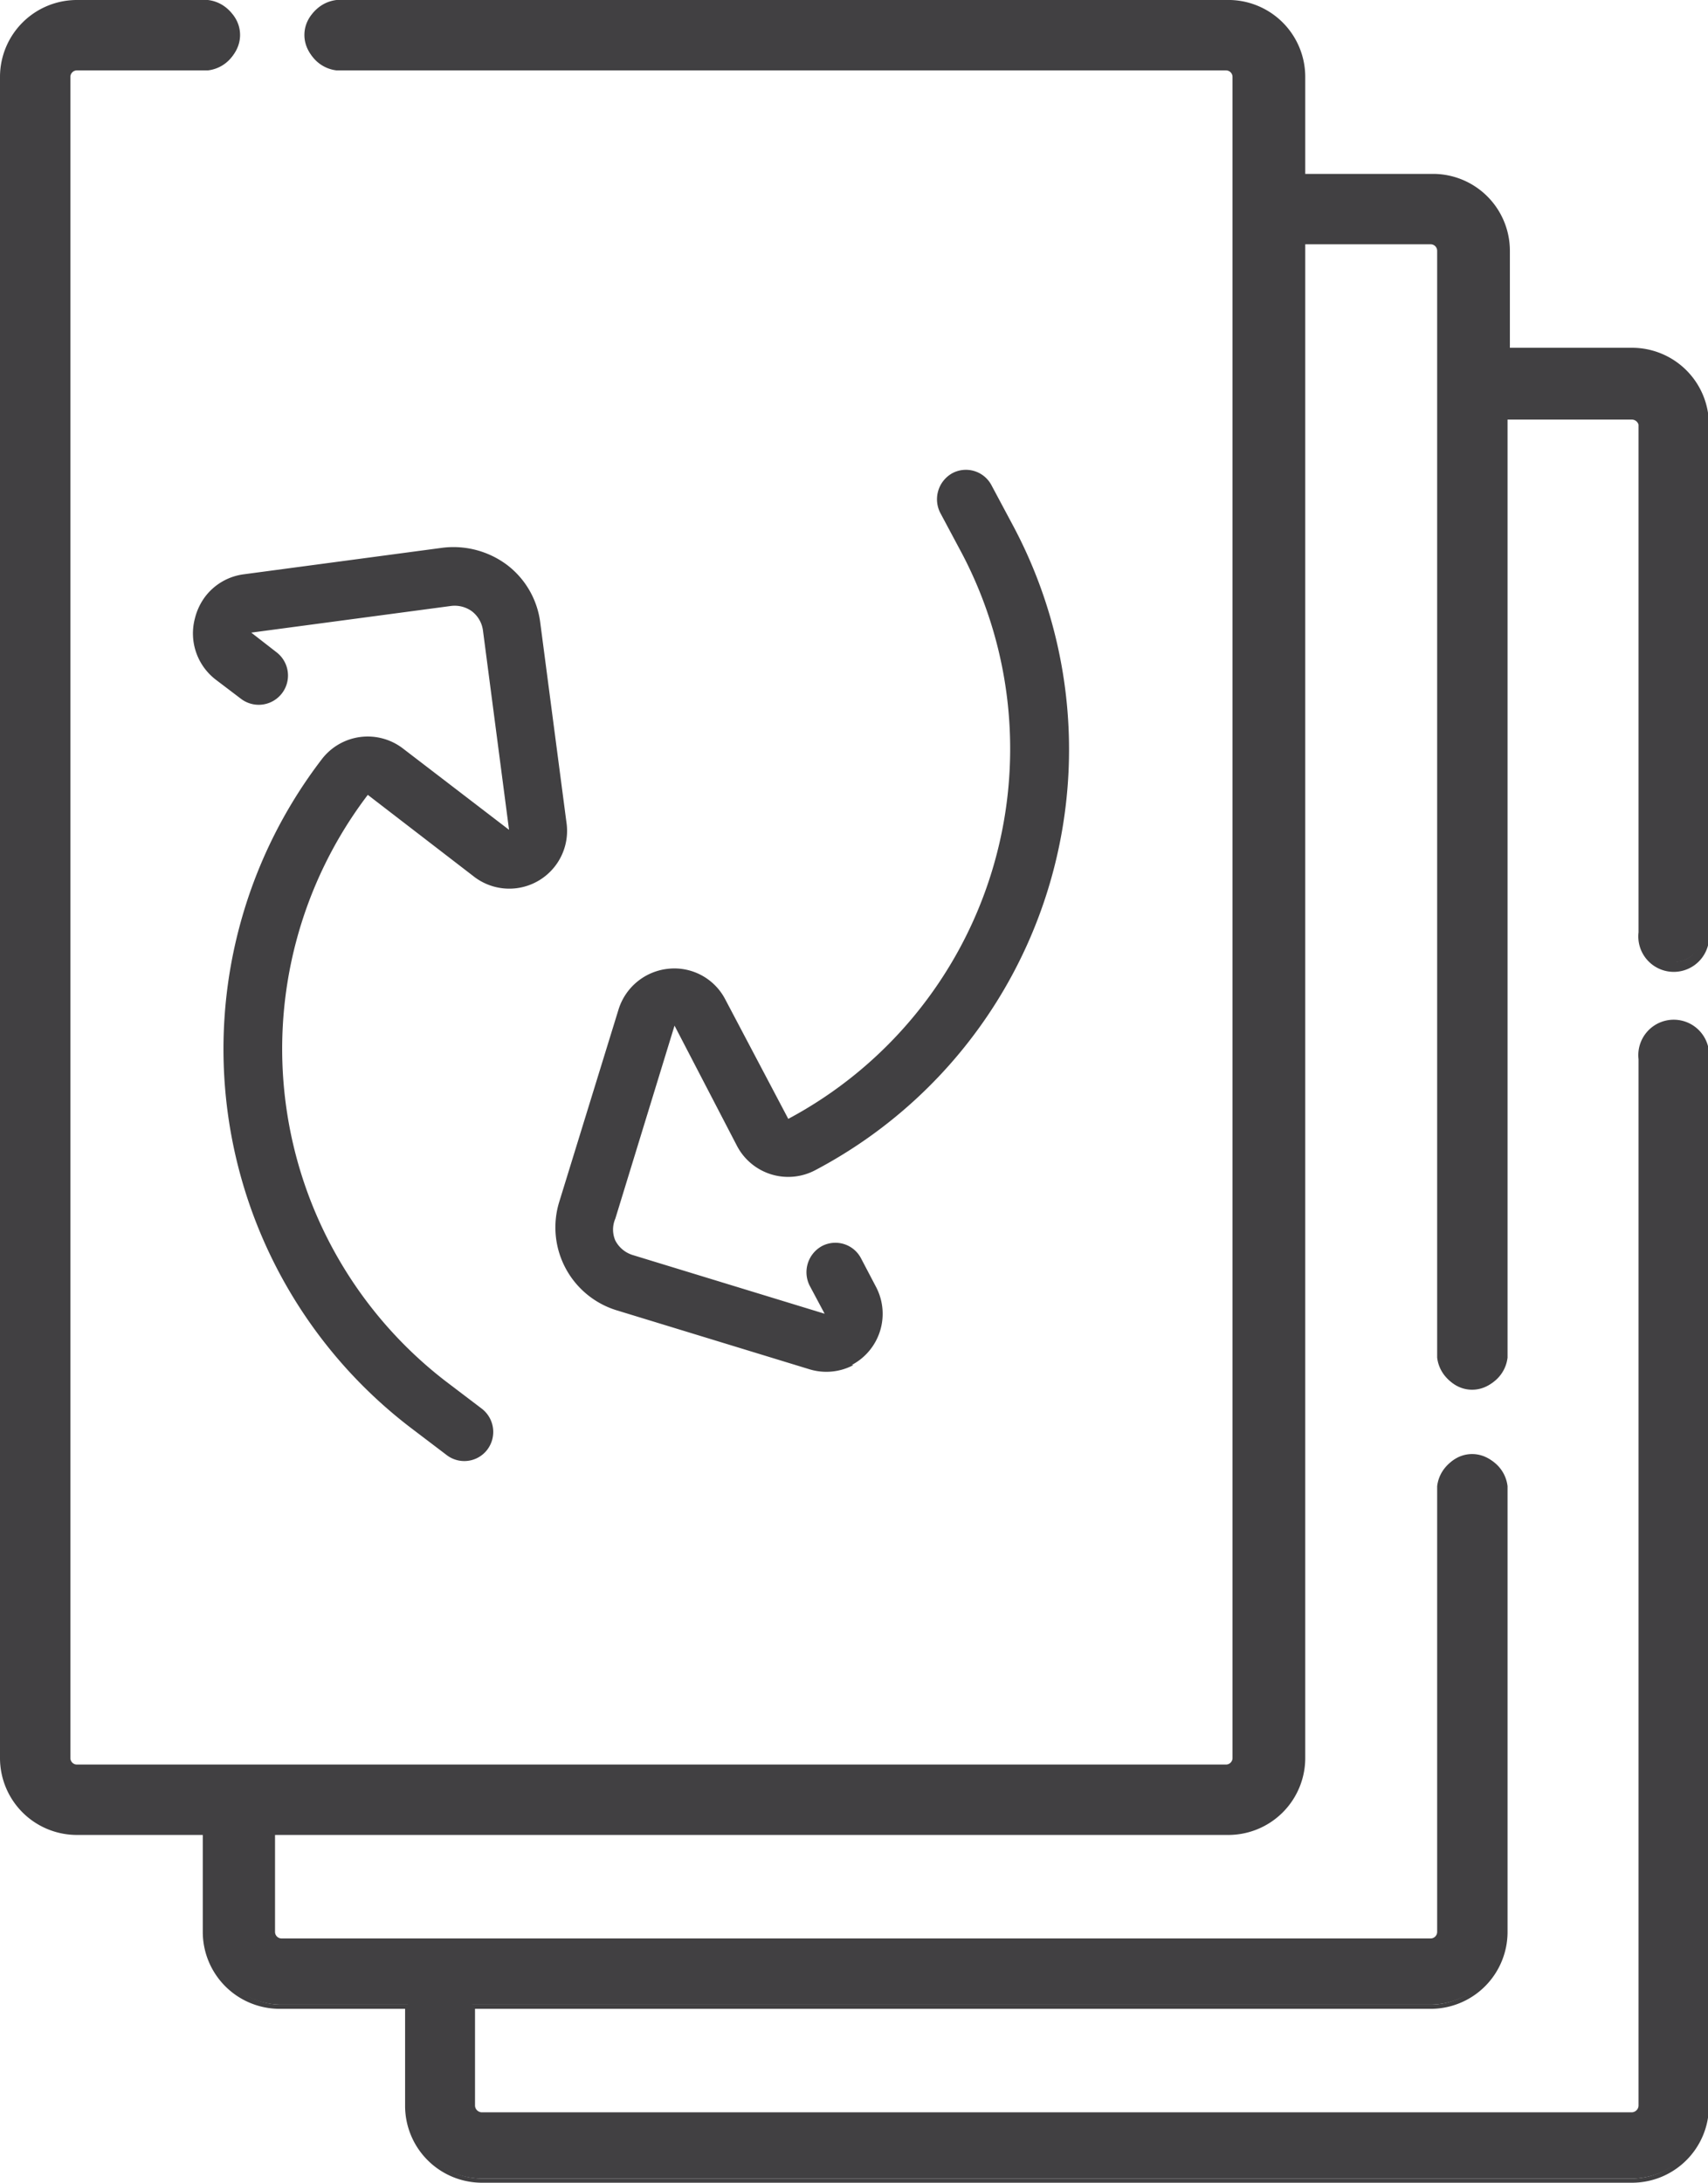 <?xml version="1.0" encoding="utf-8"?><svg id="Layer_1" data-name="Layer 1" xmlns="http://www.w3.org/2000/svg" viewBox="0 0 36.64 46.82"><defs><style>.cls-1{fill:#414042;}</style></defs><path class="cls-1" d="M35.88,20.64a.69.69,0,0,0,.69-.69V9.11A1.59,1.59,0,0,0,35,7.52H32.27V5.38a1.59,1.59,0,0,0-1.58-1.59h-2.8V1.65A1.6,1.6,0,0,0,26.3.06H7.22a.69.69,0,0,0,0,1.38H26.3a.21.21,0,0,1,.2.21V37.71a.21.21,0,0,1-.2.21H1.65a.22.22,0,0,1-.21-.21V1.65a.22.22,0,0,1,.21-.21H4.46a.69.69,0,0,0,0-1.38H1.65A1.6,1.6,0,0,0,.06,1.65V37.71A1.6,1.6,0,0,0,1.65,39.3h2.8v2.14A1.59,1.59,0,0,0,6,43H8.75v2.14a1.59,1.59,0,0,0,1.59,1.59H35a1.59,1.59,0,0,0,1.59-1.59V22.72a.69.69,0,1,0-1.38,0V45.17a.21.21,0,0,1-.21.21H10.34a.22.22,0,0,1-.21-.21V43H30.69a1.59,1.59,0,0,0,1.58-1.59V31.88a.69.69,0,0,0-1.38,0v9.56a.21.21,0,0,1-.2.21H6a.22.22,0,0,1-.21-.21V39.3H26.3a1.6,1.6,0,0,0,1.59-1.59V5.18h2.8a.2.2,0,0,1,.2.2V29.12a.69.69,0,0,0,1.38,0V8.91H35a.2.2,0,0,1,.21.2V20A.69.69,0,0,0,35.88,20.64Z"/><path class="cls-1" d="M35,46.82H10.34a1.65,1.65,0,0,1-1.65-1.65V43.09H6a1.65,1.65,0,0,1-1.65-1.65V39.36H1.65A1.65,1.65,0,0,1,0,37.71V1.65A1.65,1.65,0,0,1,1.65,0H4.46a.76.76,0,0,1,0,1.51H1.65a.14.14,0,0,0-.14.14V37.71a.14.14,0,0,0,.14.14H26.3a.14.14,0,0,0,.14-.14V1.65a.14.14,0,0,0-.14-.14H7.22A.76.76,0,0,1,7.22,0H26.3A1.65,1.65,0,0,1,28,1.65V3.73h2.74a1.65,1.65,0,0,1,1.65,1.65V7.46H35a1.65,1.65,0,0,1,1.66,1.65V20a.76.76,0,1,1-1.51,0V9.11A.15.15,0,0,0,35,9H32.34V29.12a.76.76,0,0,1-1.51,0V5.38a.14.14,0,0,0-.14-.14H28V37.71a1.65,1.65,0,0,1-1.65,1.65H5.9v2.08a.14.14,0,0,0,.14.14H30.69a.14.14,0,0,0,.14-.14V31.88a.76.76,0,0,1,1.51,0v9.56a1.65,1.65,0,0,1-1.65,1.65H10.19v2.08a.15.15,0,0,0,.15.14H35a.15.15,0,0,0,.15-.14V22.72a.76.76,0,1,1,1.51,0V45.17A1.65,1.65,0,0,1,35,46.82ZM1.65.12A1.54,1.54,0,0,0,.12,1.65V37.71a1.54,1.54,0,0,0,1.53,1.53H4.51v2.2A1.54,1.54,0,0,0,6,43H8.81v2.2a1.54,1.54,0,0,0,1.53,1.53H35a1.53,1.53,0,0,0,1.53-1.53V22.72a.63.63,0,0,0-.63-.63.63.63,0,0,0-.63.63V45.17a.27.27,0,0,1-.27.27H10.34a.27.27,0,0,1-.27-.27V43H30.69a1.53,1.53,0,0,0,1.52-1.53V31.88a.63.63,0,0,0-.63-.63.64.64,0,0,0-.63.63v9.56a.27.27,0,0,1-.26.27H6a.27.27,0,0,1-.27-.27v-2.2H26.3a1.53,1.53,0,0,0,1.52-1.53V5.11h2.87a.27.27,0,0,1,.26.27V29.12a.63.63,0,0,0,.63.63.63.63,0,0,0,.63-.63V8.84H35a.27.27,0,0,1,.27.27V20a.63.63,0,0,0,.63.63.63.63,0,0,0,.63-.63V9.11A1.52,1.52,0,0,0,35,7.59H32.21V5.38a1.52,1.52,0,0,0-1.52-1.52H27.82V1.65A1.53,1.53,0,0,0,26.3.12H7.22a.64.64,0,0,0-.63.63.63.63,0,0,0,.63.63H26.3a.27.27,0,0,1,.27.27V37.71a.27.27,0,0,1-.27.27H1.65a.27.27,0,0,1-.27-.27V1.65a.27.27,0,0,1,.27-.27H4.46A.63.63,0,0,0,5.09.75.63.63,0,0,0,4.46.12Z"/><path class="cls-1" d="M18.31,29.28a1.24,1.24,0,0,1-.95.09l-4.12-1.26A1.86,1.86,0,0,1,12,25.77l1.27-4.12a1.25,1.25,0,0,1,1.07-.87,1.23,1.23,0,0,1,1.22.66L16.91,24a9,9,0,0,0,3.73-12.12L20.17,11a.64.64,0,0,1,.26-.85.62.62,0,0,1,.84.26l.47.88a10.2,10.2,0,0,1-4.25,13.81,1.24,1.24,0,0,1-1.68-.52L14.47,22h0L13.2,26.14a.59.59,0,0,0,0,.47.63.63,0,0,0,.37.31l4.12,1.26h0l-.32-.6a.64.64,0,0,1,.26-.85.62.62,0,0,1,.84.26l.32.61a1.24,1.24,0,0,1-.52,1.68Z"/><path class="cls-1" d="M4.4,12.8a1.24,1.24,0,0,1,.82-.48l4.27-.57a1.92,1.92,0,0,1,1.39.37,1.84,1.84,0,0,1,.71,1.24l.56,4.27a1.24,1.24,0,0,1-2,1.16L7.89,17.05A9,9,0,0,0,9.55,29.62l.79.6a.63.63,0,0,1,.11.88.62.62,0,0,1-.87.11l-.79-.6A10.22,10.22,0,0,1,6.9,16.29a1.24,1.24,0,0,1,1.75-.23l2.27,1.74h0l-.56-4.28a.62.62,0,0,0-.24-.41A.63.63,0,0,0,9.66,13l-4.27.57h0l.54.42a.62.62,0,1,1-.76,1l-.54-.41a1.25,1.25,0,0,1-.45-1.31A1.3,1.3,0,0,1,4.4,12.8Z"/></svg>